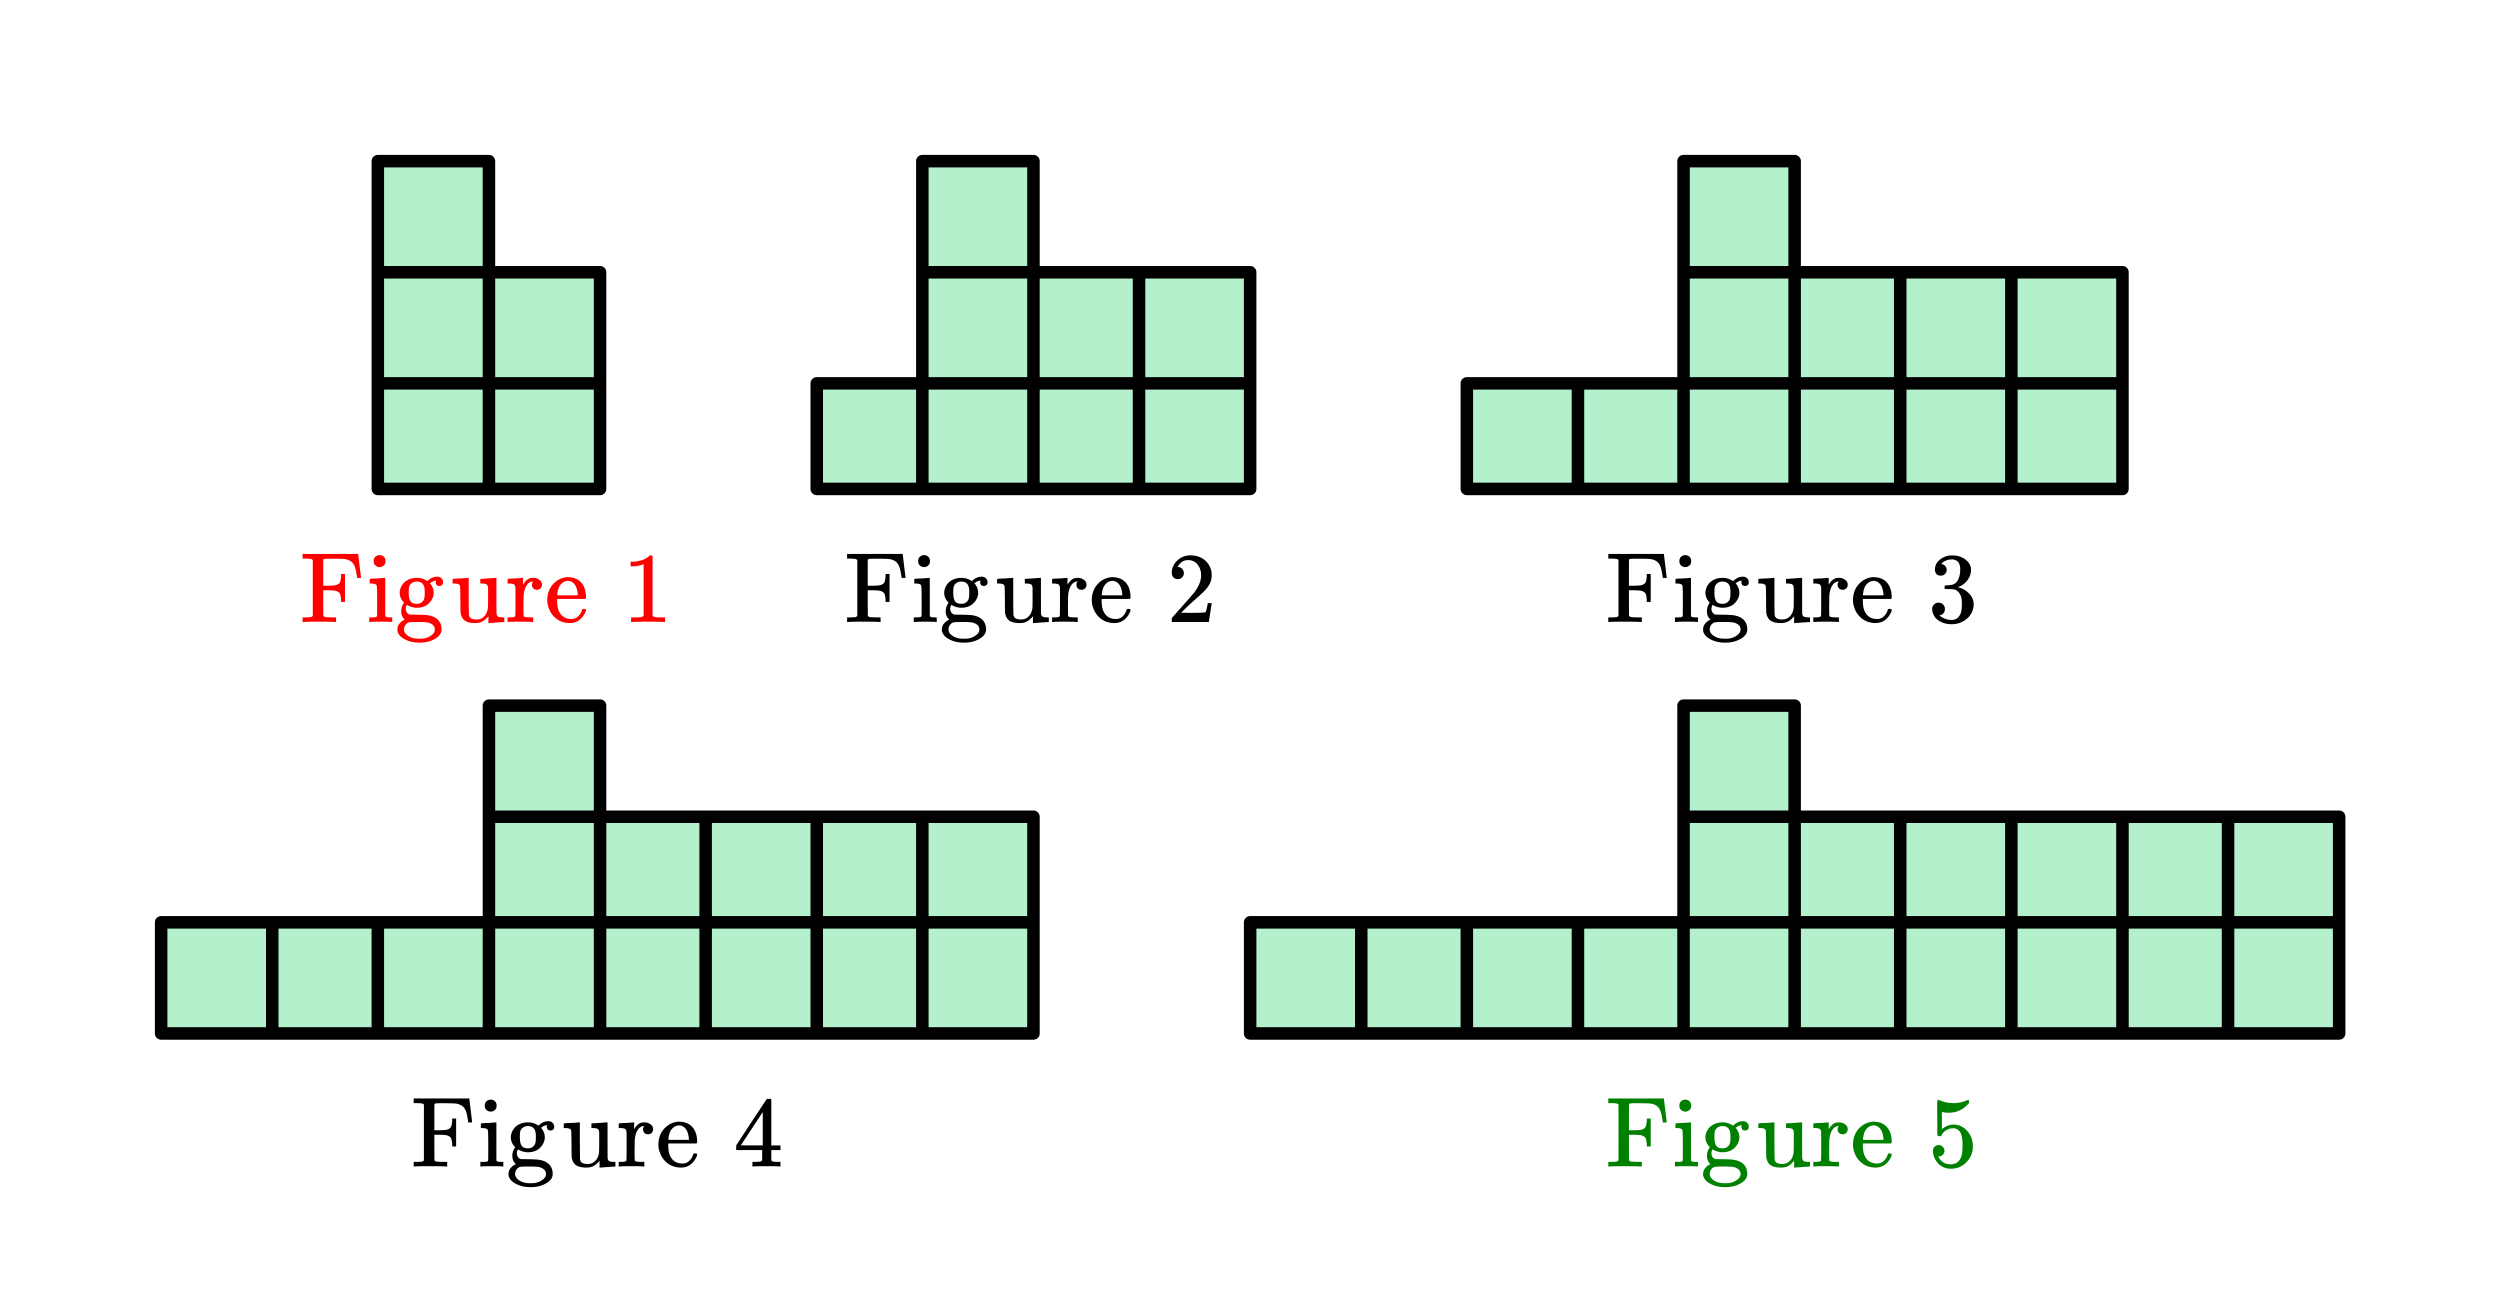 <svg xmlns="http://www.w3.org/2000/svg" xmlns:xlink="http://www.w3.org/1999/xlink" width="449.28" height="234.56" viewBox="0 0 336.96 175.92"><defs><symbol overflow="visible" id="a"><path d="M1.719-8.344a.435.435 0 0 0-.266-.156c-.086-.02-.308-.035-.672-.047H.344v-.625h7.5v.063l.187 1.562.188 1.563v.046h-.531v-.046a10.889 10.889 0 0 0-.125-.766c-.086-.52-.231-.91-.438-1.172-.21-.27-.54-.453-.984-.547-.243-.039-.79-.062-1.641-.062h-.64c-.387 0-.606.023-.657.062a.156.156 0 0 0-.062.094c-.012.023-.016.61-.016 1.766v1.718h.703c.375-.007.645-.023.813-.046.175-.02.336-.07.484-.157a.62.62 0 0 0 .297-.39 3.41 3.41 0 0 0 .11-.704v-.28h.53v3.765h-.53v-.281a3.504 3.504 0 0 0-.11-.704.581.581 0 0 0-.297-.374 1.182 1.182 0 0 0-.484-.172c-.168-.02-.438-.036-.813-.047h-.703v1.734l.016 1.719c.07.074.144.125.218.156.07.024.235.031.485.031.094.012.304.016.64.016h.375V0h-.171c-.231-.031-.977-.047-2.235-.047C1.305-.047.648-.03.484 0h-.14v-.625H.78a8.13 8.13 0 0 0 .672-.031.51.51 0 0 0 .266-.172zm0 0"/></symbol><symbol overflow="visible" id="b"><path d="M1.766-9.016c.226.012.41.09.546.235.145.136.22.324.22.562 0 .324-.122.555-.36.688a.716.716 0 0 1-.438.125.7.7 0 0 1-.437-.125c-.242-.133-.36-.364-.36-.688 0-.25.079-.441.235-.578a.837.837 0 0 1 .594-.219zM3.328 0c-.094-.031-.562-.047-1.406-.047C1.109-.047.617-.03.453 0h-.11v-.625h.22c.25 0 .472-.008.671-.031a.375.375 0 0 0 .157-.156c.007-.02.015-.672.015-1.954 0-1.343-.023-2.062-.062-2.156-.074-.176-.34-.266-.797-.266h-.14V-5.5c0-.207.007-.313.03-.313l.126-.015c.093-.008.218-.02.375-.031l.484-.016c.156-.008.316-.02.484-.031.176-.02.305-.032.39-.032.095-.007.145-.015.157-.015H2.5v5.11c.04.093.094.152.156.171.063.024.219.04.469.047h.313V0zm0 0"/></symbol><symbol overflow="visible" id="c"><path d="M4.438-5.516c.394-.394.843-.593 1.343-.593.219 0 .399.074.547.218a.751.751 0 0 1 .219.547.483.483 0 0 1-.14.36.51.51 0 0 1-.36.125c-.281 0-.445-.133-.484-.407-.024-.125-.012-.218.03-.28 0-.009.005-.02.016-.032v-.016a.643.643 0 0 1-.125.032c-.21.03-.406.12-.593.265-.075.043-.11.074-.11.094.02.023.04.043.063.062.289.375.437.778.437 1.204 0 .367-.12.726-.36 1.078-.429.625-1.07.937-1.921.937-.438 0-.887-.129-1.344-.39-.093.187-.14.359-.14.515 0 .313.113.547.343.703.082.055.16.086.235.094.082 0 .406.008.969.016.75.011 1.234.039 1.453.078.55.086.984.273 1.296.562.352.344.532.781.532 1.313 0 .164-.012.273-.032.328-.125.437-.468.789-1.03 1.062-.532.282-1.169.422-1.907.422-.742 0-1.387-.14-1.938-.422-.554-.273-.89-.625-1.015-1.062a.81.81 0 0 1-.031-.281C.39.64.53.32.812.062c.133-.132.274-.238.422-.312l.157-.078C1.066-.598.906-.973.906-1.453c0-.414.13-.8.39-1.156-.398-.395-.593-.836-.593-1.329 0-.374.117-.738.36-1.093.187-.282.453-.504.796-.672.344-.164.723-.25 1.141-.25.457 0 .883.117 1.281.344zM1.921-3.937c0 .492.07.859.219 1.109.156.25.441.375.859.375.281 0 .508-.07.688-.219a.965.965 0 0 0 .343-.594c.032-.144.047-.367.047-.671 0-.301-.016-.532-.047-.688-.105-.55-.453-.828-1.047-.828a1.07 1.07 0 0 0-.687.234.908.908 0 0 0-.344.594 5.144 5.144 0 0 0-.031.688zm3.14 4.25a1.61 1.61 0 0 0-.671-.266A9.157 9.157 0 0 0 3.328 0h-.39c-.606 0-.965.023-1.079.078a.936.936 0 0 0-.421.375A1.05 1.05 0 0 0 1.28 1c0 .094.016.18.047.266.063.207.219.398.469.578.258.176.555.297.89.36.157.03.383.046.688.046.281 0 .504-.016.672-.047.332-.074.625-.2.875-.375.258-.18.422-.371.484-.578a.627.627 0 0 0 .032-.234c0-.313-.125-.547-.375-.704zm0 0"/></symbol><symbol overflow="visible" id="d"><path d="M1.422-5.875l.5-.031c.176-.02.312-.032.406-.032.094-.007.145-.015.156-.015h.032v2.437c.007 1.657.02 2.512.03 2.563.04.187.11.324.204.406.176.137.445.203.813.203.25 0 .457-.039.624-.125.52-.25.829-.738.922-1.469v-.234c.008-.144.016-.32.016-.531v-1.813l-.016-.218c-.03-.164-.101-.282-.203-.344-.093-.063-.293-.098-.593-.11h-.235v-.625c.008 0 .348-.019 1.016-.062.676-.05 1.031-.078 1.062-.078h.094v2.39c0 1.626.004 2.45.016 2.47.03.179.097.296.203.359.101.062.3.101.593.109h.25V0c-.023 0-.359.02-1.015.063-.656.05-1 .078-1.031.078h-.094v-.922c-.387.46-.75.734-1.094.828-.18.062-.418.094-.719.094-.574 0-1.023-.106-1.343-.313-.313-.219-.512-.562-.594-1.031-.012-.063-.024-.676-.031-1.844a60.922 60.922 0 0 0-.032-1.64.535.535 0 0 0-.062-.282c-.094-.144-.367-.218-.813-.218h-.14V-5.5c0-.207.004-.313.015-.313l.157-.015c.082-.008.21-.02.39-.031zm0 0"/></symbol><symbol overflow="visible" id="e"><path d="M.484-.625h.188c.351 0 .566-.063.64-.188v-.109-.297a7.38 7.38 0 0 0 .016-.437v-2.766l-.016-.312c-.03-.164-.101-.282-.203-.344-.105-.063-.304-.098-.593-.11h-.25V-5.5c0-.207.007-.313.03-.313l.142-.015c.082-.008.207-.02.374-.031l.485-.016c.144-.008.3-.02.469-.031.164-.02.296-.032.39-.032.094-.007.145-.015.156-.015h.032v.922c.176-.29.363-.516.562-.672.207-.164.485-.25.828-.25.25 0 .461.055.641.156.352.18.531.434.531.766 0 .199-.07.367-.203.5a.692.692 0 0 1-.484.187.685.685 0 0 1-.485-.187.653.653 0 0 1-.187-.485c0-.156.035-.28.11-.375a.273.273 0 0 0 .03-.078c-.023-.008-.124.012-.312.063-.148.074-.258.14-.328.203-.356.344-.563.914-.625 1.703v.516c-.012.355-.016.656-.016.906v.719c.008.093.016.183.016.265v.266c.039.074.098.121.172.14.082.032.316.055.703.063h.422V0h-.125c-.156-.031-.727-.047-1.703-.047C1.004-.047.5-.03.375 0h-.11v-.625zm0 0"/></symbol><symbol overflow="visible" id="f"><path d="M5.594-3.297c0 .063-.032.125-.094.188H1.703v.203c0 .656.086 1.156.266 1.5.32.668.879 1 1.672 1 .382 0 .707-.145.968-.438.176-.176.317-.406.422-.687.02-.102.047-.164.078-.188.032-.031.102-.047.22-.047.175 0 .265.047.265.141 0 .031-.012.09-.032.172-.18.469-.453.855-.828 1.156-.367.293-.82.438-1.359.438-.18 0-.375-.024-.594-.063a2.754 2.754 0 0 1-1.375-.687 3.04 3.04 0 0 1-.86-1.344 2.84 2.84 0 0 1-.171-.984c0-.833.238-1.532.719-2.094.488-.57 1.093-.907 1.812-1a.857.857 0 0 1 .188-.016c.812 0 1.43.246 1.86.734.425.481.64 1.153.64 2.016zm-1.11-.406c-.074-.977-.402-1.57-.984-1.781a1.03 1.03 0 0 0-.297-.063c-.46 0-.84.219-1.14.656-.18.282-.293.684-.344 1.204v.093h2.765zm0 0"/></symbol><symbol overflow="visible" id="h"><path d="M5.61 0c-.157-.031-.872-.047-2.141-.047C2.207-.047 1.5-.03 1.344 0h-.157v-.625h.344c.52 0 .86-.008 1.016-.031.07-.008.18-.067.328-.172v-6.969c-.023 0-.059.016-.11.047a4.134 4.134 0 0 1-1.39.25h-.25v-.625h.25c.758-.02 1.39-.188 1.89-.5a2.46 2.46 0 0 0 .422-.313c.008-.03.063-.046.157-.046a.36.36 0 0 1 .234.078v8.078c.133.137.43.203.89.203h.798V0zm0 0"/></symbol><symbol overflow="visible" id="i"><path d="M1.484-5.781c-.25 0-.449-.078-.593-.235a.872.872 0 0 1-.22-.609c0-.645.243-1.195.735-1.656a2.46 2.46 0 0 1 1.766-.703c.77 0 1.41.21 1.922.625.508.418.82.964.937 1.64.008.168.016.32.016.453 0 .524-.156 1.012-.469 1.47-.25.374-.758.89-1.516 1.546-.324.281-.777.695-1.359 1.234l-.781.766 1.016.016c1.414 0 2.164-.024 2.25-.079.039-.007.085-.101.14-.28.031-.095.094-.4.188-.923v-.03h.53v.03l-.374 2.47V0h-5v-.25c0-.188.008-.29.031-.313.008-.007.383-.437 1.125-1.28.977-1.095 1.61-1.813 1.89-2.157.602-.82.907-1.57.907-2.25 0-.594-.156-1.086-.469-1.484-.312-.407-.746-.61-1.297-.61-.523 0-.945.235-1.265.703-.024.032-.047.079-.078.141a.274.274 0 0 0-.047.078c0 .012.02.016.062.016a.68.68 0 0 1 .547.25.801.801 0 0 1 .219.562c0 .23-.078.422-.235.578a.76.76 0 0 1-.578.235zm0 0"/></symbol><symbol overflow="visible" id="j"><path d="M1.719-6.25c-.25 0-.446-.07-.578-.219a.863.863 0 0 1-.204-.593c0-.508.196-.938.594-1.282a2.566 2.566 0 0 1 1.407-.625h.203c.312 0 .507.008.593.016.301.043.602.137.907.281.593.305.968.727 1.125 1.266.02.093.03.218.03.375 0 .523-.167.996-.5 1.422-.323.418-.73.714-1.218.89-.055.024-.055.04 0 .047.008 0 .05.012.125.031.55.157 1.016.446 1.39.86.376.418.563.89.563 1.422 0 .367-.086.718-.25 1.062-.218.461-.574.84-1.062 1.14-.492.302-1.04.454-1.64.454-.595 0-1.122-.125-1.579-.375-.46-.25-.766-.586-.922-1.016a1.45 1.45 0 0 1-.14-.656c0-.25.082-.453.25-.61a.831.831 0 0 1 .609-.25c.25 0 .453.087.61.25.163.169.25.372.25.61 0 .21-.063.39-.188.547a.768.768 0 0 1-.469.281l-.094.031c.489.407 1.047.61 1.672.61.5 0 .875-.239 1.125-.719.156-.29.234-.742.234-1.36v-.265c0-.852-.292-1.426-.875-1.719-.124-.05-.398-.082-.812-.093l-.563-.016-.046-.031c-.024-.02-.032-.086-.032-.204 0-.113.008-.18.032-.203.03-.03.054-.046.078-.046.25 0 .508-.02.781-.063.395-.05.695-.27.906-.656.207-.395.313-.867.313-1.422 0-.582-.157-.973-.469-1.172a1.131 1.131 0 0 0-.64-.188c-.45 0-.844.122-1.188.36l-.125.094a.671.671 0 0 0-.094.109l-.047.047a.88.88 0 0 0 .094.031c.176.024.328.11.453.266.125.148.188.32.188.515a.715.715 0 0 1-.235.547.76.76 0 0 1-.562.219zm0 0"/></symbol><symbol overflow="visible" id="k"><path d="M6.234 0c-.125-.031-.71-.047-1.75-.047-1.074 0-1.671.016-1.796.047h-.126v-.625h.422c.383-.008.618-.031.704-.063a.286.286 0 0 0 .171-.14c.008-.008.016-.25.016-.719v-.672h-3.5v-.625l2.031-3.11A431.58 431.58 0 0 1 4.5-9.108c.02-.008.113-.016.281-.016h.25l.078.078v6.203h1.235v.625H5.109V-.89a.25.25 0 0 0 .079.157c.07.062.328.101.765.109h.39V0zm-2.28-2.844v-4.5L1-2.859l1.469.015zm0 0"/></symbol><symbol overflow="visible" id="l"><path d="M1.438-2.89a.72.72 0 0 1 .546.234.72.72 0 0 1 .235.547c0 .21-.078.386-.235.53a.73.73 0 0 1-.515.22h-.094l.047.062c.133.293.336.531.61.719.28.187.609.281.984.281.644 0 1.101-.27 1.375-.812.175-.332.265-.907.265-1.72 0-.925-.125-1.55-.375-1.874-.23-.3-.515-.453-.86-.453-.698 0-1.23.308-1.593.922a.312.312 0 0 1-.094.125.761.761 0 0 1-.203.015c-.148 0-.23-.031-.25-.093-.023-.032-.031-.817-.031-2.36 0-.258-.008-.57-.016-.937v-.72c0-.5.032-.75.094-.75a.047.047 0 0 1 .047-.03l.25.078a4.646 4.646 0 0 0 3.625-.016.402.402 0 0 1 .172-.062c.07 0 .11.086.11.25v.171C4.8-7.686 3.878-7.25 2.765-7.25c-.282 0-.532-.023-.75-.078l-.141-.031v2.312c.508-.406 1.035-.61 1.578-.61.164 0 .348.024.547.063.602.157 1.094.5 1.469 1.032.383.523.578 1.14.578 1.859 0 .812-.29 1.515-.86 2.11-.562.593-1.261.89-2.093.89C2.52.297 2.035.14 1.64-.172a1.618 1.618 0 0 1-.438-.453C.93-.945.758-1.348.687-1.828c0-.02-.007-.055-.015-.11v-.14c0-.25.07-.445.219-.594a.745.745 0 0 1 .546-.219zm0 0"/></symbol></defs><path d="M0 0h337v175.988H0zm0 0" fill="#fff"/><path d="M0 0h337v175.988H0zm0 0" fill="#fff"/><path d="M50.926 65.902l.355-14.57 14.621.34.032 14.324zm0 0" fill="#b3f0cb"/><path d="M65.902 65.902l.032-14.57 14.945.34-.293 14.324zm0 0M50.926 51.672l.355-15.008 14.621.031.032 14.637zm0 0" fill="#b3f0cb"/><path d="M65.902 51.672l.032-15.008 14.945.031-.293 14.637zm0 0M50.926 36.695L51.28 22l14.621-.281.032 14.945zm0 0M124.316 65.902l.227-14.57 14.75.34-.098 14.324zm0 0" fill="#b3f0cb"/><path d="M139.293 65.902l-.098-14.57 14.328.34.325 14.324zm0 0" fill="#b3f0cb"/><path d="M153.523 65.902l.325-14.57 14.652.34v14.324zm0 0M124.316 51.672l.227-15.008 14.75.031-.098 14.637zm0 0" fill="#b3f0cb"/><path d="M139.293 51.672l-.098-15.008 14.328.031.325 14.637zm0 0" fill="#b3f0cb"/><path d="M153.523 51.672l.325-15.008 14.652.031v14.637zm0 0M124.316 36.695L124.543 22l14.75-.281-.098 14.945zm0 0M110.086 65.902l-.195-14.57 14.425.34.227 14.324zm0 0M226.914 65.902l.195-14.57 14.782.34-.13 14.324zm0 0" fill="#b3f0cb"/><path d="M241.89 65.902l-.128-14.57 14.36.34.292 14.324zm0 0" fill="#b3f0cb"/><path d="M256.121 65.902l.293-14.57 14.684.34-.032 14.324zm0 0" fill="#b3f0cb"/><path d="M271.098 65.902l-.032-14.57 15.008.34-.355 14.324zm0 0M226.914 51.672l.195-15.008 14.782.031-.13 14.637zm0 0" fill="#b3f0cb"/><path d="M241.89 51.672l-.128-15.008 14.36.031.292 14.637zm0 0" fill="#b3f0cb"/><path d="M256.121 51.672l.293-15.008 14.684.031-.032 14.637zm0 0" fill="#b3f0cb"/><path d="M271.098 51.672l-.032-15.008 15.008.031-.355 14.637zm0 0M226.914 36.695L227.11 22l14.782-.281-.13 14.945zm0 0M197.707 65.902l.098-14.57 14.879.34-.227 14.324zm0 0" fill="#b3f0cb"/><path d="M212.684 65.902l-.227-14.57 14.457.34.195 14.324zm0 0M65.902 139.293l.032-14.633 14.945-.344-.293 15.008zm0 0" fill="#b3f0cb"/><path d="M80.879 139.293l-.293-14.633 14.523-.344.13 15.008zm0 0" fill="#b3f0cb"/><path d="M95.11 139.293l.128-14.633 14.848-.344-.195 15.008zm0 0" fill="#b3f0cb"/><path d="M110.086 139.293l-.195-14.633 14.425-.344.227 15.008zm0 0" fill="#b3f0cb"/><path d="M124.316 139.293l.227-14.633 14.75-.344-.098 15.008zm0 0M65.902 124.316l.032-14.324 14.945.094-.293 14.574zm0 0" fill="#b3f0cb"/><path d="M80.879 124.316l-.293-14.324 14.523.094.13 14.574zm0 0" fill="#b3f0cb"/><path d="M95.11 124.316l.128-14.324 14.848.094-.195 14.574zm0 0" fill="#b3f0cb"/><path d="M110.086 124.316l-.195-14.324 14.425.094.227 14.574zm0 0" fill="#b3f0cb"/><path d="M124.316 124.316l.227-14.324 14.75.094-.098 14.574zm0 0M65.902 110.086l.032-14.758 14.945-.219-.293 14.883zm0 0M21.719 139.293l.258-14.633 14.718-.344-.066 15.008zm0 0" fill="#b3f0cb"/><path d="M36.695 139.293l-.066-14.633 14.297-.344.355 15.008zm0 0" fill="#b3f0cb"/><path d="M50.926 139.293l.355-14.633 14.621-.344.032 15.008zm0 0M226.914 139.293l.195-14.633 14.782-.344-.13 15.008zm0 0" fill="#b3f0cb"/><path d="M241.89 139.293l-.128-14.633 14.36-.344.292 15.008zm0 0" fill="#b3f0cb"/><path d="M256.121 139.293l.293-14.633 14.684-.344-.032 15.008zm0 0" fill="#b3f0cb"/><path d="M271.098 139.293l-.032-14.633 15.008-.344-.355 15.008zm0 0" fill="#b3f0cb"/><path d="M286.074 139.293l-.355-14.633 14.586-.344.066 15.008zm0 0" fill="#b3f0cb"/><path d="M300.305 139.293l.066-14.633 14.91-.344-.258 15.008zm0 0M226.914 124.316l.195-14.324 14.782.094-.13 14.574zm0 0" fill="#b3f0cb"/><path d="M241.89 124.316l-.128-14.324 14.36.094.292 14.574zm0 0" fill="#b3f0cb"/><path d="M256.121 124.316l.293-14.324 14.684.094-.032 14.574zm0 0" fill="#b3f0cb"/><path d="M271.098 124.316l-.032-14.324 15.008.094-.355 14.574zm0 0" fill="#b3f0cb"/><path d="M286.074 124.316l-.355-14.324 14.586.094.066 14.574zm0 0" fill="#b3f0cb"/><path d="M300.305 124.316l.066-14.324 14.91.094-.258 14.574zm0 0M226.914 110.086l.195-14.758 14.782-.219-.13 14.883zm0 0M168.5 139.293V124.66l14.977-.344-.325 15.008zm0 0" fill="#b3f0cb"/><path d="M183.477 139.293l-.325-14.633 14.555-.344.098 15.008zm0 0" fill="#b3f0cb"/><path d="M197.707 139.293l.098-14.633 14.879-.344-.227 15.008zm0 0" fill="#b3f0cb"/><path d="M212.684 139.293l-.227-14.633 14.457-.344.195 15.008zm0 0" fill="#b3f0cb"/><path d="M50.926 51.672h14.976M65.902 51.672v14.23M65.902 65.902H50.926M50.926 65.902v-14.23M65.902 51.672H80.88M80.879 51.672v14.23M80.879 65.902H65.902M65.902 65.902v-14.23M50.926 36.695h14.976M65.902 36.695v14.977M65.902 51.672H50.926M50.926 51.672V36.695M65.902 36.695H80.88M80.879 36.695v14.977M80.879 51.672H65.902M65.902 51.672V36.695M50.926 21.719h14.976M65.902 21.719v14.976M65.902 36.695H50.926M50.926 36.695V21.72M124.316 51.672h14.977M139.293 51.672v14.23M139.293 65.902h-14.977M124.316 65.902v-14.23M139.293 51.672h14.23M153.523 51.672v14.23M153.523 65.902h-14.23M139.293 65.902v-14.23M153.523 51.672H168.5M168.5 51.672v14.23M168.5 65.902h-14.977M153.523 65.902v-14.23M124.316 36.695h14.977M139.293 36.695v14.977M139.293 51.672h-14.977M124.316 51.672V36.695M139.293 36.695h14.23M153.523 36.695v14.977M153.523 51.672h-14.23M139.293 51.672V36.695M153.523 36.695H168.5M168.5 36.695v14.977M168.5 51.672h-14.977M153.523 51.672V36.695M124.316 21.719h14.977M139.293 21.719v14.976M139.293 36.695h-14.977M124.316 36.695V21.72M110.086 51.672h14.23M124.316 51.672v14.23M124.316 65.902h-14.23M110.086 65.902v-14.23M226.914 51.672h14.977M241.89 51.672v14.23M241.89 65.902h-14.976M226.914 65.902v-14.23M241.89 51.672h14.231M256.121 51.672v14.23M256.121 65.902h-14.23M241.89 65.902v-14.23M256.121 51.672h14.977M271.098 51.672v14.23M271.098 65.902H256.12M256.121 65.902v-14.23M271.098 51.672h14.976M286.074 51.672v14.23M286.074 65.902h-14.976M271.098 65.902v-14.23M226.914 36.695h14.977M241.89 36.695v14.977M241.89 51.672h-14.976M226.914 51.672V36.695M241.89 36.695h14.231M256.121 36.695v14.977M256.121 51.672h-14.23M241.89 51.672V36.695M256.121 36.695h14.977M271.098 36.695v14.977M271.098 51.672H256.12M256.121 51.672V36.695M271.098 36.695h14.976M286.074 36.695v14.977M286.074 51.672h-14.976M271.098 51.672V36.695M226.914 21.719h14.977M241.89 21.719v14.976M241.89 36.695h-14.976M226.914 36.695V21.72M197.707 51.672h14.977M212.684 51.672v14.23M212.684 65.902h-14.977M197.707 65.902v-14.23M212.684 51.672h14.23M226.914 51.672v14.23M226.914 65.902h-14.23M212.684 65.902v-14.23M65.902 124.316H80.88M80.879 124.316v14.977M80.879 139.293H65.902M65.902 139.293v-14.977M80.879 124.316h14.23M95.11 124.316v14.977M95.11 139.293H80.878M80.879 139.293v-14.977M95.11 124.316h14.976M110.086 124.316v14.977M110.086 139.293H95.109M95.11 139.293v-14.977M110.086 124.316h14.23M124.316 124.316v14.977M124.316 139.293h-14.23M110.086 139.293v-14.977M124.316 124.316h14.977M139.293 124.316v14.977M139.293 139.293h-14.977M124.316 139.293v-14.977M65.902 110.086H80.88M80.879 110.086v14.23M80.879 124.316H65.902M65.902 124.316v-14.23M80.879 110.086h14.23M95.11 110.086v14.23M95.11 124.316H80.878M80.879 124.316v-14.23M95.11 110.086h14.976M110.086 110.086v14.23M110.086 124.316H95.109M95.11 124.316v-14.23M110.086 110.086h14.23M124.316 110.086v14.23M124.316 124.316h-14.23M110.086 124.316v-14.23M124.316 110.086h14.977M139.293 110.086v14.23M139.293 124.316h-14.977M124.316 124.316v-14.23M65.902 95.11H80.88M80.879 95.11v14.976M80.879 110.086H65.902M65.902 110.086V95.109M21.719 124.316h14.976M36.695 124.316v14.977M36.695 139.293H21.72M21.719 139.293v-14.977M36.695 124.316h14.23M50.926 124.316v14.977M50.926 139.293h-14.23M36.695 139.293v-14.977M50.926 124.316h14.976M65.902 124.316v14.977M65.902 139.293H50.926M50.926 139.293v-14.977M226.914 124.316h14.977M241.89 124.316v14.977M241.89 139.293h-14.976M226.914 139.293v-14.977M241.89 124.316h14.231M256.121 124.316v14.977M256.121 139.293h-14.23M241.89 139.293v-14.977M256.121 124.316h14.977M271.098 124.316v14.977M271.098 139.293H256.12M256.121 139.293v-14.977M271.098 124.316h14.976M286.074 124.316v14.977M286.074 139.293h-14.976M271.098 139.293v-14.977M286.074 124.316h14.23M300.305 124.316v14.977M300.305 139.293h-14.23M286.074 139.293v-14.977M300.305 124.316h14.976M315.281 124.316v14.977M315.281 139.293h-14.976M300.305 139.293v-14.977M226.914 110.086h14.977M241.89 110.086v14.23M241.89 124.316h-14.976M226.914 124.316v-14.23M241.89 110.086h14.231M256.121 110.086v14.23M256.121 124.316h-14.23M241.89 124.316v-14.23M256.121 110.086h14.977M271.098 110.086v14.23M271.098 124.316H256.12M256.121 124.316v-14.23M271.098 110.086h14.976M286.074 110.086v14.23M286.074 124.316h-14.976M271.098 124.316v-14.23M286.074 110.086h14.23M300.305 110.086v14.23M300.305 124.316h-14.23M286.074 124.316v-14.23M300.305 110.086h14.976M315.281 110.086v14.23M315.281 124.316h-14.976M300.305 124.316v-14.23M226.914 95.11h14.977M241.89 95.11v14.976M241.89 110.086h-14.976M226.914 110.086V95.109M168.5 124.316h14.977M183.477 124.316v14.977M183.477 139.293H168.5M168.5 139.293v-14.977M183.477 124.316h14.23M197.707 124.316v14.977M197.707 139.293h-14.23M183.477 139.293v-14.977M197.707 124.316h14.977M212.684 124.316v14.977M212.684 139.293h-14.977M197.707 139.293v-14.977M212.684 124.316h14.23M226.914 124.316v14.977M226.914 139.293h-14.23M212.684 139.293v-14.977" fill="none" stroke-width="1.685" stroke-linecap="round" stroke="#000"/><use xlink:href="#a" x="40.44" y="83.838" fill="red"/><use xlink:href="#b" x="49.427" y="83.838" fill="red"/><use xlink:href="#c" x="53.171" y="83.838" fill="red"/><use xlink:href="#d" x="60.66" y="83.838" fill="red"/><use xlink:href="#e" x="68.149" y="83.838" fill="red"/><use xlink:href="#f" x="73.391" y="83.838" fill="red"/><use xlink:href="#g" x="80.131" y="83.838" fill="red"/><use xlink:href="#h" x="83.876" y="83.838" fill="red"/><use xlink:href="#a" x="113.831" y="83.838"/><use xlink:href="#b" x="122.818" y="83.838"/><use xlink:href="#c" x="126.562" y="83.838"/><use xlink:href="#d" x="134.051" y="83.838"/><use xlink:href="#e" x="141.54" y="83.838"/><use xlink:href="#f" x="146.782" y="83.838"/><use xlink:href="#g" x="153.522" y="83.838"/><use xlink:href="#i" x="157.267" y="83.838"/><use xlink:href="#a" x="216.429" y="83.838"/><use xlink:href="#b" x="225.416" y="83.838"/><use xlink:href="#c" x="229.16" y="83.838"/><use xlink:href="#d" x="236.649" y="83.838"/><use xlink:href="#e" x="244.138" y="83.838"/><use xlink:href="#f" x="249.38" y="83.838"/><use xlink:href="#g" x="256.12" y="83.838"/><use xlink:href="#j" x="259.864" y="83.838"/><use xlink:href="#a" x="55.418" y="157.229"/><use xlink:href="#b" x="64.404" y="157.229"/><use xlink:href="#c" x="68.149" y="157.229"/><use xlink:href="#d" x="75.638" y="157.229"/><use xlink:href="#e" x="83.127" y="157.229"/><use xlink:href="#f" x="88.369" y="157.229"/><use xlink:href="#g" x="95.109" y="157.229"/><use xlink:href="#k" x="98.853" y="157.229"/><use xlink:href="#a" x="216.429" y="157.229" fill="green"/><use xlink:href="#b" x="225.416" y="157.229" fill="green"/><use xlink:href="#c" x="229.16" y="157.229" fill="green"/><use xlink:href="#d" x="236.649" y="157.229" fill="green"/><use xlink:href="#e" x="244.138" y="157.229" fill="green"/><use xlink:href="#f" x="249.38" y="157.229" fill="green"/><use xlink:href="#g" x="256.12" y="157.229" fill="green"/><use xlink:href="#l" x="259.864" y="157.229" fill="green"/></svg>